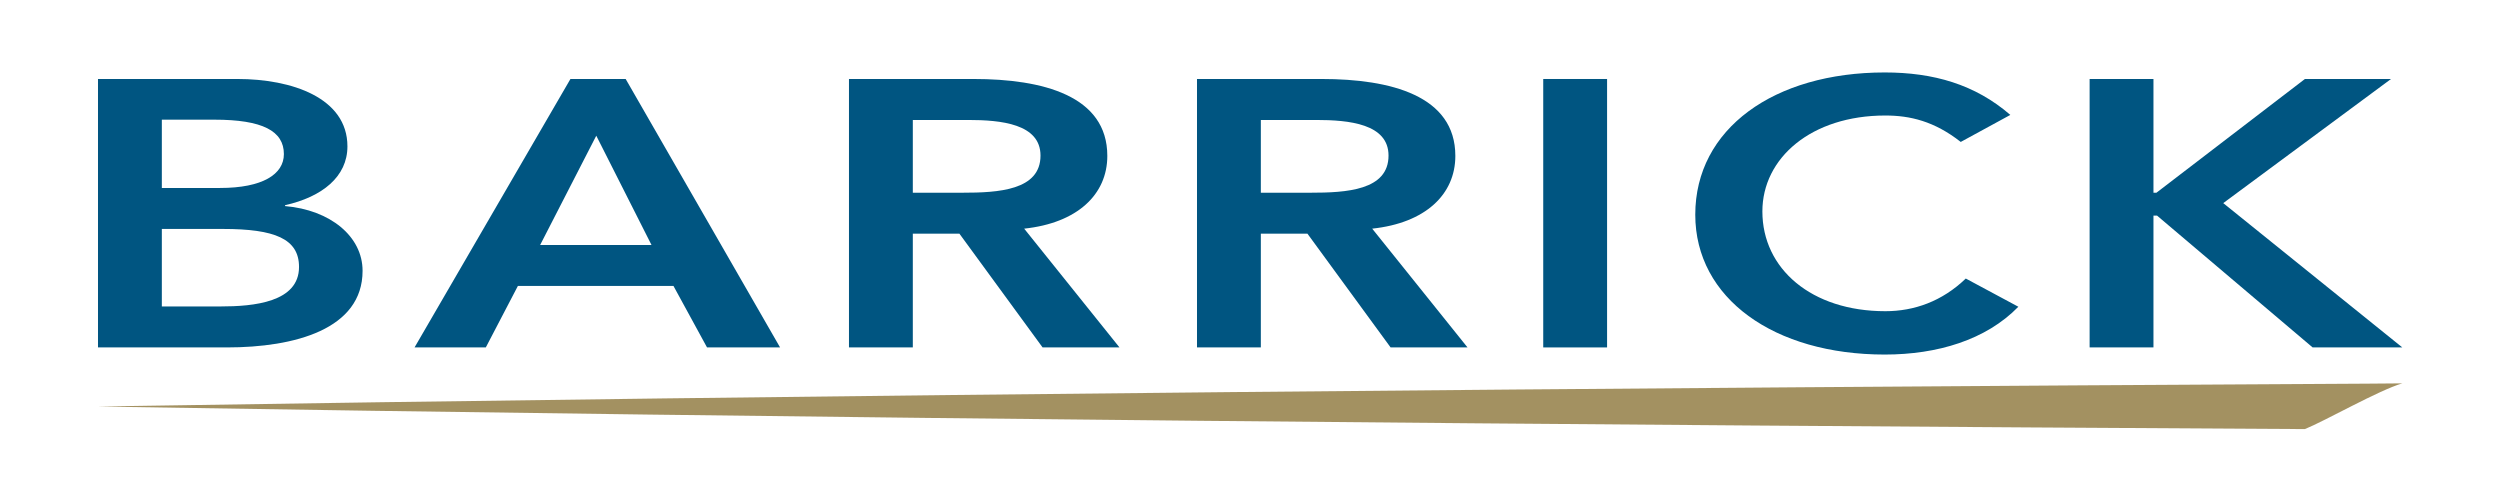 <svg xmlns="http://www.w3.org/2000/svg" xmlns:xlink="http://www.w3.org/1999/xlink" id="Layer_1" x="0px" y="0px" viewBox="0 0 841.9 168.8" style="enable-background:new 0 0 841.9 168.8;" xml:space="preserve"> <style type="text/css"> .st0{fill:#A39161;} .st1{fill:#005581;} </style> <g> <path class="st0" d="M776.2,144.5c6.9-2.8,24.9-13.1,32.8-15.4c-7.9,0-4,0.1-11.9,0.1c-254.8,1.4-509.5,3.6-764.2,7.7 C280.7,141,528.4,143.1,776.2,144.5"></path> <g> <path class="st1" d="M33,26.6H80c18.2,0,37,6.3,37,22.7c0,10.2-8.5,17-21,19.8v0.3c15.2,1.3,26.1,10.2,26.1,21.8 c0,19.7-22.9,25.8-45.7,25.8H33V26.6z M54.5,63.3h19.6c14.3,0,21.5-4.6,21.5-11.4c0-7.8-7.2-11.6-23.4-11.6H54.5V63.3z M54.5,103.2h19.8c11.1,0,26.4-1.4,26.4-13.3c0-9.5-8.2-12.8-25.6-12.8H54.5V103.2z"></path> <path class="st1" d="M192.1,26.6h18.6l52,90.4h-24.6l-11.3-20.7h-52.4L163.6,117h-24L192.1,26.6z M219.4,82.5l-18.6-36.8 l-18.9,36.8H219.4z"></path> <path class="st1" d="M285.9,26.6h42c23.2,0,45,5.6,45,25.9c0,13-10.1,22.6-28,24.5l32.1,40h-25.9l-28-38.3h-15.7V117h-21.5V26.6z M324.1,64.9c12.1,0,26.3-0.8,26.3-12.5c0-10.7-13.3-12-24.4-12h-18.6v24.5H324.1z"></path> <path class="st1" d="M403.1,26.6h42c23.2,0,45,5.6,45,25.9c0,13-10.1,22.6-28,24.5l32.1,40h-25.9l-28-38.3h-15.7V117h-21.5V26.6z M441.3,64.9c12.1,0,26.3-0.8,26.3-12.5c0-10.7-13.3-12-24.4-12h-18.6v24.5H441.3z"></path> <path class="st1" d="M519.7,26.6h21.5V117h-21.5V26.6z"></path> <path class="st1" d="M660.3,47.8c-8.9-7-17.1-8.9-25.4-8.9c-24.9,0-41.4,14.3-41.4,32.3c0,19.3,16.5,33.6,41.4,33.6 c9.7,0,19.1-3.3,27.1-11l17.7,9.5c-10.9,11.2-27.3,16.1-45,16.1c-37.2,0-63.8-18.9-63.8-47.1c0-29,26.6-47.9,63.8-47.9 c16.4,0,30.4,4,42.3,14.3L660.3,47.8z"></path> <path class="st1" d="M703.7,26.6h21.5v38.3h1l50-38.3h29l-56.5,41.8L809,117h-30.2l-52.4-44.4h-1.2V117h-21.5V26.6z"></path> </g> </g> </svg>